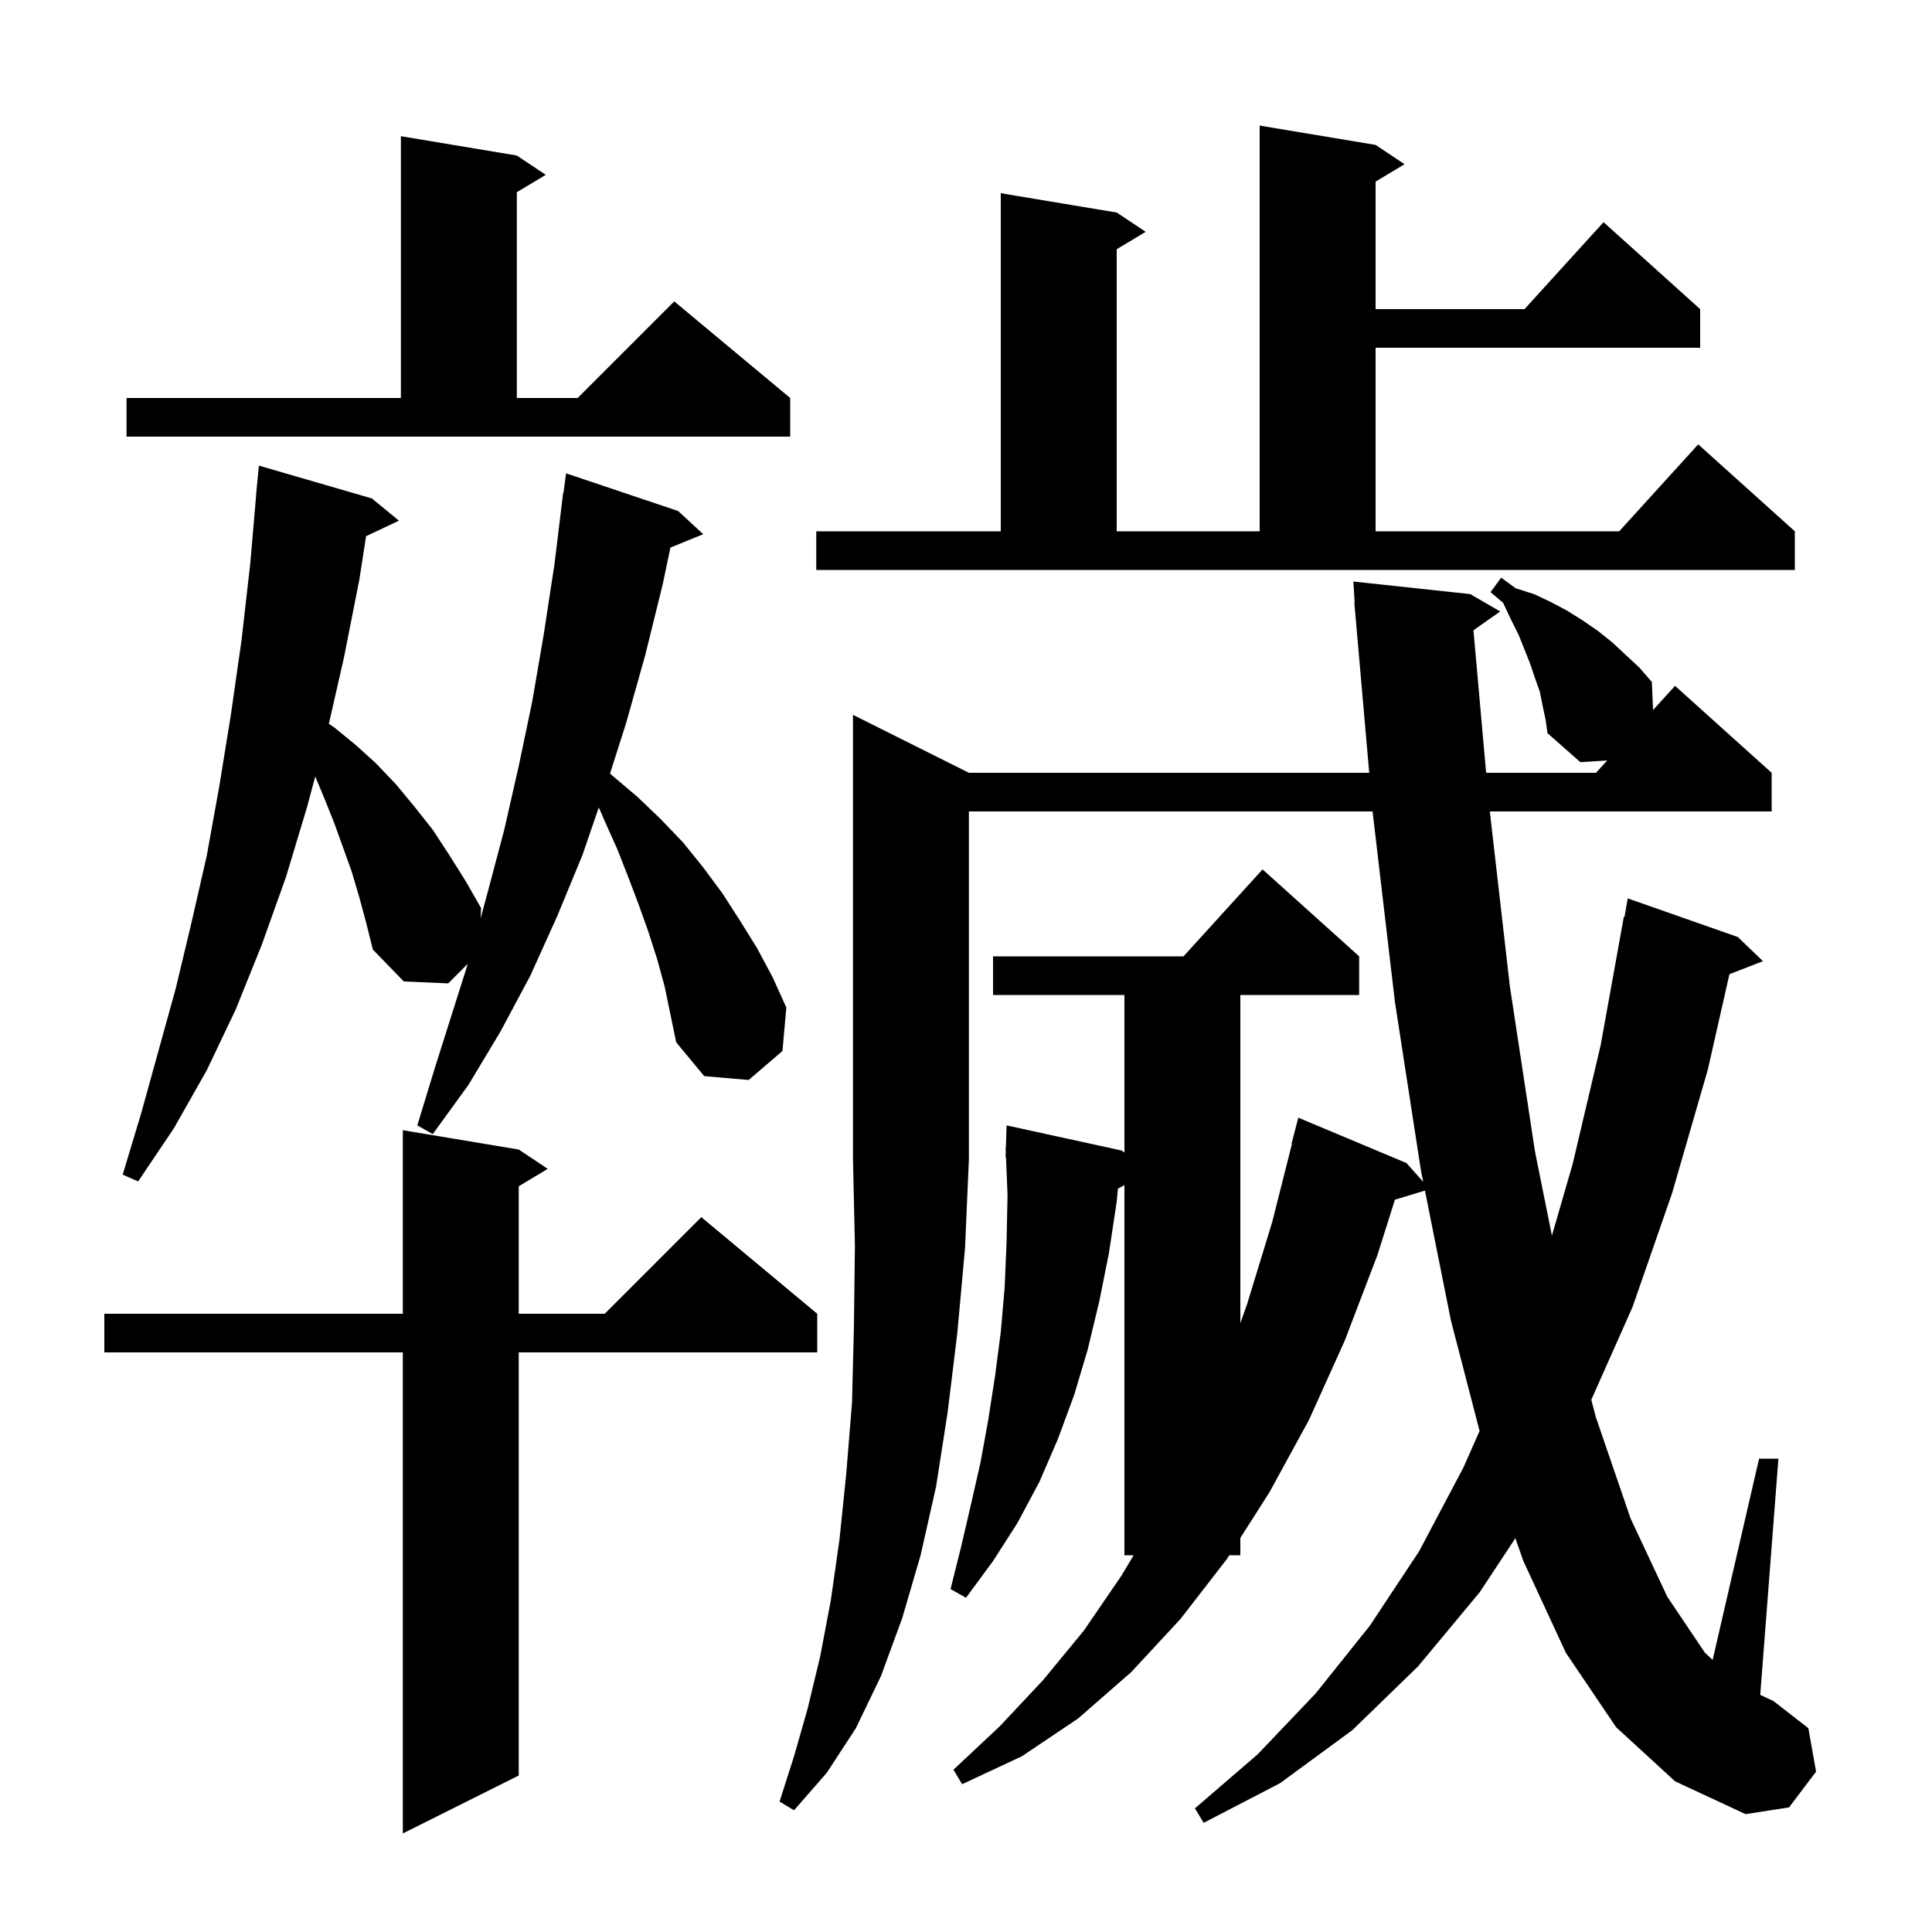 <svg xmlns="http://www.w3.org/2000/svg" xmlns:xlink="http://www.w3.org/1999/xlink" version="1.1" baseProfile="full" viewBox="0 0 200 200" width="200" height="200"><g fill="currentColor"><path d="M 53.7 119.0 L 56.7 121.0 L 53.7 122.8 L 53.7 136.0 L 62.6 136.0 L 72.6 126.0 L 84.6 136.0 L 84.6 140.0 L 53.7 140.0 L 53.7 183.8 L 41.7 189.8 L 41.7 140.0 L 10.8 140.0 L 10.8 136.0 L 41.7 136.0 L 41.7 117.0 Z M 100.3 80.0 L 141.741 80.0 L 140.2 62.4 L 140.237 62.397 L 140.1 60.2 L 152.2 61.5 L 155.3 63.3 L 152.532 65.243 L 153.843 80.0 L 165.218 80.0 L 166.383 78.718 L 163.6 78.9 L 160.2 75.9 L 160.0 74.5 L 159.7 73.1 L 159.4 71.6 L 158.9 70.2 L 158.4 68.7 L 157.2 65.7 L 156.4 64.1 L 155.6 62.4 L 154.3 61.3 L 155.4 59.8 L 156.9 60.9 L 158.8 61.5 L 160.5 62.3 L 162.2 63.2 L 163.8 64.2 L 165.4 65.3 L 166.9 66.5 L 169.7 69.1 L 171.0 70.6 L 171.126 73.501 L 173.4 71.0 L 183.4 80.0 L 183.4 84.0 L 154.226 84.0 L 156.3 102.1 L 158.9 119.2 L 160.654 127.913 L 162.8 120.5 L 165.7 108.2 L 168.1 94.9 L 168.17 94.913 L 168.5 93.0 L 179.9 97.0 L 182.5 99.5 L 179.029 100.85 L 176.8 110.7 L 173.1 123.5 L 169.0 135.3 L 164.73 144.907 L 165.2 146.7 L 168.8 157.2 L 172.6 165.3 L 176.5 171.1 L 177.293 171.829 L 182.1 151.0 L 184.1 151.0 L 182.219 175.45 L 183.6 176.1 L 187.2 178.9 L 188.0 183.4 L 185.2 187.1 L 180.7 187.8 L 173.4 184.4 L 167.3 178.8 L 162.1 171.1 L 157.7 161.6 L 156.869 159.233 L 153.2 164.8 L 146.8 172.5 L 140.0 179.1 L 132.5 184.6 L 124.6 188.7 L 123.7 187.2 L 130.2 181.6 L 136.2 175.3 L 141.8 168.3 L 146.9 160.6 L 151.5 151.9 L 153.165 148.135 L 150.2 136.7 L 147.51 123.249 L 144.402 124.192 L 142.6 129.9 L 139.2 138.8 L 135.5 147.0 L 131.4 154.5 L 128.4 159.205 L 128.4 161.0 L 127.255 161.0 L 127.0 161.4 L 122.2 167.6 L 117.1 173.1 L 111.6 177.9 L 105.8 181.8 L 99.6 184.7 L 98.7 183.2 L 103.5 178.7 L 108.0 173.9 L 112.2 168.8 L 116.1 163.1 L 117.353 161.0 L 116.4 161.0 L 116.4 122.682 L 115.727 123.052 L 115.6 124.4 L 114.8 129.7 L 113.8 134.7 L 112.6 139.7 L 111.2 144.4 L 109.5 149.0 L 107.6 153.4 L 105.3 157.7 L 102.8 161.6 L 100.0 165.4 L 98.4 164.5 L 99.5 160.1 L 100.5 155.8 L 101.5 151.4 L 102.3 147.0 L 103.0 142.5 L 103.6 137.9 L 104.0 133.3 L 104.2 128.6 L 104.3 123.7 L 104.141 119.798 L 104.1 119.8 L 104.117 119.226 L 104.1 118.8 L 104.13 118.801 L 104.2 116.5 L 116.1 119.1 L 116.4 119.31 L 116.4 103.0 L 102.8 103.0 L 102.8 99.0 L 122.518 99.0 L 130.7 90.0 L 140.7 99.0 L 140.7 103.0 L 128.4 103.0 L 128.4 136.975 L 129.1 135.0 L 131.7 126.5 L 133.745 118.408 L 133.7 118.4 L 134.4 115.7 L 145.6 120.4 L 147.329 122.345 L 147.1 121.2 L 144.4 103.7 L 142.1 84.1 L 142.091 84.0 L 100.3 84.0 L 100.3 120.0 L 99.9 129.2 L 99.1 138.0 L 98.1 146.2 L 96.9 153.9 L 95.3 161.0 L 93.4 167.5 L 91.2 173.5 L 88.6 178.9 L 85.6 183.5 L 82.2 187.4 L 80.7 186.5 L 82.2 181.8 L 83.6 176.9 L 84.9 171.5 L 86.0 165.7 L 86.9 159.4 L 87.6 152.6 L 88.2 145.2 L 88.4 137.3 L 88.5 128.9 L 88.3 120.0 L 88.3 74.0 Z M 68.0 99.2 L 67.1 96.4 L 66.1 93.6 L 65.0 90.7 L 63.9 87.9 L 62.6 85.0 L 61.987 83.586 L 60.3 88.5 L 57.7 94.8 L 54.9 101.0 L 51.8 106.8 L 48.5 112.3 L 44.8 117.4 L 43.2 116.5 L 45.0 110.6 L 48.429 99.771 L 46.4 101.8 L 41.8 101.6 L 38.6 98.3 L 37.9 95.5 L 37.2 92.9 L 36.4 90.2 L 34.6 85.2 L 33.6 82.7 L 32.633 80.378 L 31.8 83.5 L 29.6 90.8 L 27.1 97.8 L 24.4 104.5 L 21.4 110.8 L 18.0 116.8 L 14.3 122.3 L 12.7 121.6 L 14.6 115.3 L 18.2 102.3 L 19.8 95.6 L 21.4 88.6 L 22.7 81.4 L 23.9 74.0 L 25.0 66.3 L 25.9 58.4 L 26.514 51.3 L 26.5 51.3 L 26.8 48.2 L 38.5 51.6 L 41.3 53.9 L 37.896 55.506 L 37.2 60.0 L 35.6 68.1 L 34.044 74.929 L 34.6 75.3 L 36.8 77.1 L 38.9 79.0 L 41.0 81.2 L 42.9 83.5 L 44.8 85.9 L 46.5 88.5 L 48.2 91.2 L 49.8 94.0 L 49.754 95.066 L 50.5 92.3 L 52.2 85.9 L 53.7 79.3 L 55.1 72.6 L 56.3 65.6 L 57.4 58.4 L 58.3 51.0 L 58.333 51.005 L 58.6 49.0 L 70.2 52.9 L 72.8 55.3 L 69.403 56.684 L 68.6 60.5 L 66.8 67.8 L 64.8 74.9 L 63.151 80.072 L 63.4 80.3 L 66.0 82.5 L 68.4 84.8 L 70.7 87.2 L 72.8 89.8 L 74.8 92.5 L 76.6 95.3 L 78.4 98.2 L 80.0 101.2 L 81.4 104.3 L 81.0 108.8 L 77.5 111.8 L 72.9 111.4 L 70.0 107.9 L 68.8 102.1 Z M 84.5 55.0 L 103.6 55.0 L 103.6 20.0 L 115.6 22.0 L 118.6 24.0 L 115.6 25.8 L 115.6 55.0 L 130.4 55.0 L 130.4 13.0 L 142.4 15.0 L 145.4 17.0 L 142.4 18.8 L 142.4 32.0 L 157.818 32.0 L 166.0 23.0 L 176.0 32.0 L 176.0 36.0 L 142.4 36.0 L 142.4 55.0 L 167.618 55.0 L 175.8 46.0 L 185.8 55.0 L 185.8 59.0 L 84.5 59.0 Z M 13.1 41.2 L 41.5 41.2 L 41.5 14.1 L 53.5 16.1 L 56.5 18.1 L 53.5 19.9 L 53.5 41.2 L 59.8 41.2 L 69.8 31.2 L 81.8 41.2 L 81.8 45.2 L 13.1 45.2 Z "/></g></svg>